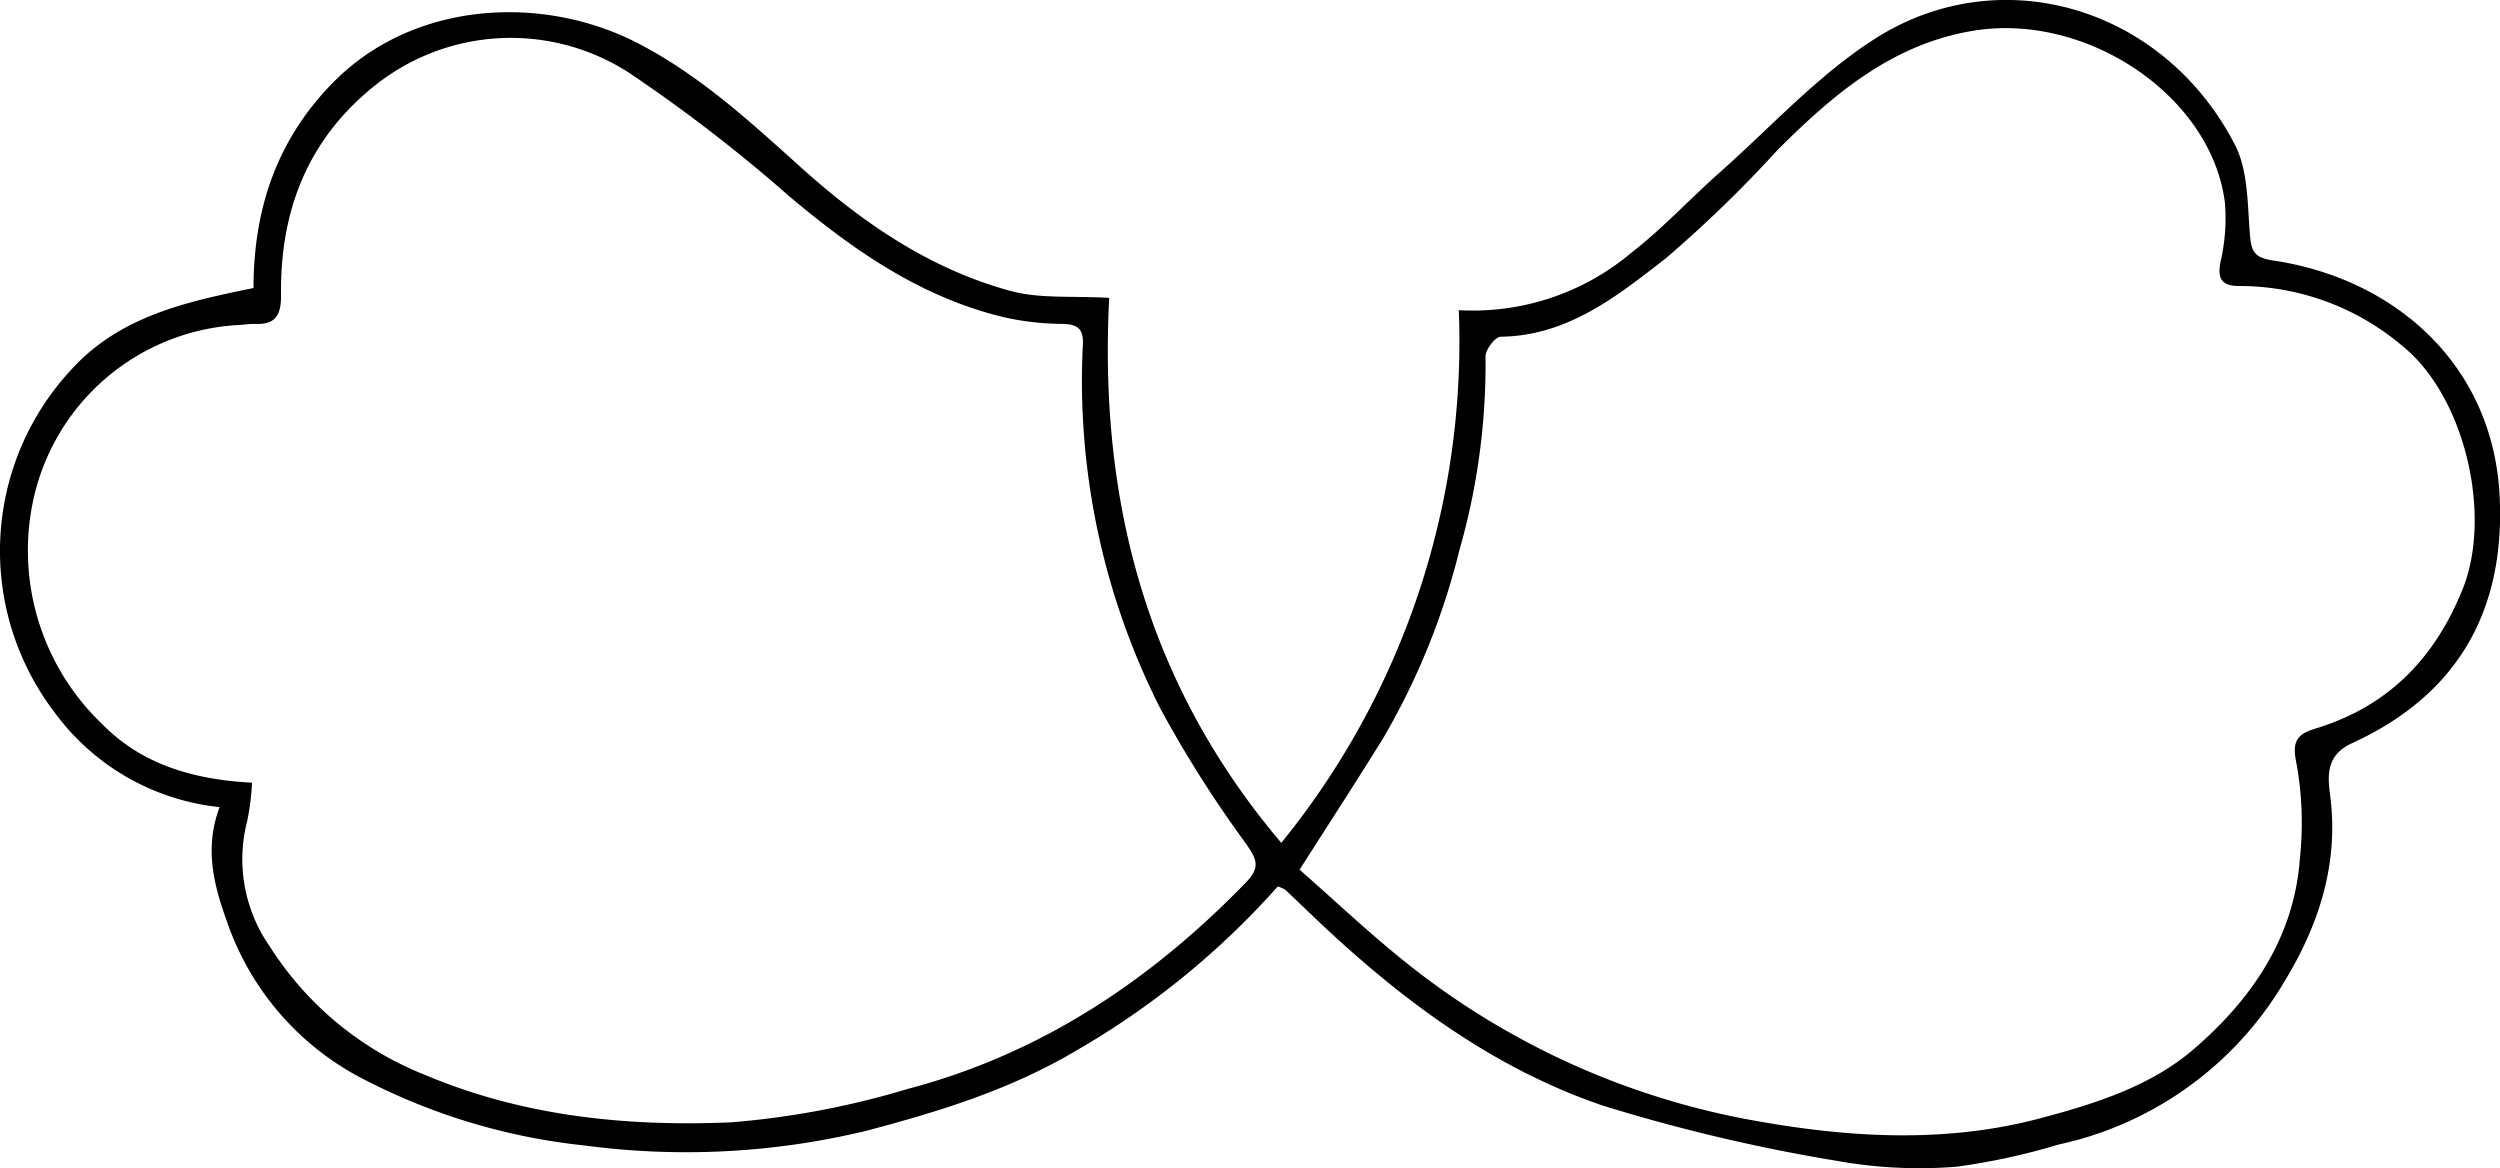 <svg xmlns="http://www.w3.org/2000/svg" width="173.989" height="81.298" viewBox="0 0 173.989 81.298">
  <path id="Tracé_321" data-name="Tracé 321" d="M1268.016,61.7a56.556,56.556,0,0,1-14.01,11.411c-4.6,2.732-9.581,4.262-14.667,5.6a53.519,53.519,0,0,1-19.577,1.009,43.083,43.083,0,0,1-15.145-4.5,19.4,19.4,0,0,1-9.709-11.029c-.949-2.623-1.6-5.162-.533-8.02a16.336,16.336,0,0,1-11.521-6.641,18.52,18.52,0,0,1,1.2-23.805c3.4-3.739,8.025-4.721,12.682-5.68.008-5.62,1.688-10.446,5.638-14.4,5.572-5.583,14.542-6.081,21.221-2.58,4.259,2.233,7.691,5.391,11.205,8.555,4.274,3.848,9.011,7.115,14.642,8.634,2.056.554,4.324.328,6.846.478-.718,14.016,2.551,26.8,11.977,37.928a55.292,55.292,0,0,0,12.354-37.073,17.124,17.124,0,0,0,11.991-3.981c2.195-1.7,4.1-3.769,6.185-5.616,3.577-3.171,6.867-6.813,10.859-9.338,8.675-5.487,20-2.2,24.975,7.412.919,1.776.876,4.1,1.043,6.195.1,1.2.242,1.668,1.633,1.874,8.441,1.253,15.371,7.254,15.761,16.571.333,7.934-3.015,13.691-10.278,17.019-1.683.771-1.742,2.037-1.541,3.517.654,4.8-.752,9.129-3.212,13.146a24.169,24.169,0,0,1-15.668,11.268,46.01,46.01,0,0,1-7.095,1.544,32.391,32.391,0,0,1-8.306-.4,121.812,121.812,0,0,1-16.344-3.86c-7.758-2.642-14.244-7.537-20.149-13.173-.646-.616-1.286-1.237-1.937-1.847a2.359,2.359,0,0,0-.512-.22m-71.391-7.217a17.925,17.925,0,0,1-.321,2.6,10.6,10.6,0,0,0,1.549,8.777,22.694,22.694,0,0,0,10.838,8.963c6.851,2.886,14.032,3.593,21.27,3.29a58.815,58.815,0,0,0,12.295-2.326c9.25-2.432,16.923-7.542,23.545-14.373,1.067-1.1.689-1.671.026-2.659a81.631,81.631,0,0,1-5.976-9.421,50.422,50.422,0,0,1-5.405-25.352c.065-1.105-.378-1.422-1.452-1.439a18.773,18.773,0,0,1-4.022-.458c-5.777-1.377-10.479-4.655-14.953-8.418a109.434,109.434,0,0,0-11.1-8.563,15.156,15.156,0,0,0-17.925,1c-4.551,3.716-6.413,8.658-6.35,14.381.017,1.46-.367,2.117-1.832,2.065-.414-.015-.83.069-1.246.079a15.473,15.473,0,0,0-14.187,12.272,16.7,16.7,0,0,0,4.848,15.525c2.709,2.753,6.267,3.833,10.4,4.049m72.9,6.05c2.37,2.078,4.846,4.427,7.505,6.546a53.936,53.936,0,0,0,24.662,11.011c6.41,1.12,12.938,1.453,19.343-.24,3.811-1.007,7.7-2.228,10.695-4.8,4-3.434,7-7.726,7.412-13.252a23.45,23.45,0,0,0-.231-6.64c-.336-1.543.028-2.051,1.3-2.436,5.039-1.53,8.3-4.839,10.264-9.718,2.067-5.143.159-13.379-4.164-16.888a17.531,17.531,0,0,0-11.381-4.2c-1.144,0-1.556-.429-1.311-1.67a13.2,13.2,0,0,0,.3-4.192c-.983-7.423-9.637-13.159-17.429-11.915-5.687.908-9.809,4.425-13.7,8.313a87.843,87.843,0,0,1-7.762,7.526c-3.374,2.621-6.817,5.406-11.506,5.468-.373,0-1.062.9-1.052,1.368a47.165,47.165,0,0,1-1.817,13.484,49.36,49.36,0,0,1-5.287,13.054c-1.83,2.961-3.731,5.878-5.831,9.177" transform="translate(-1179.093 -0.001)"/>
</svg>

